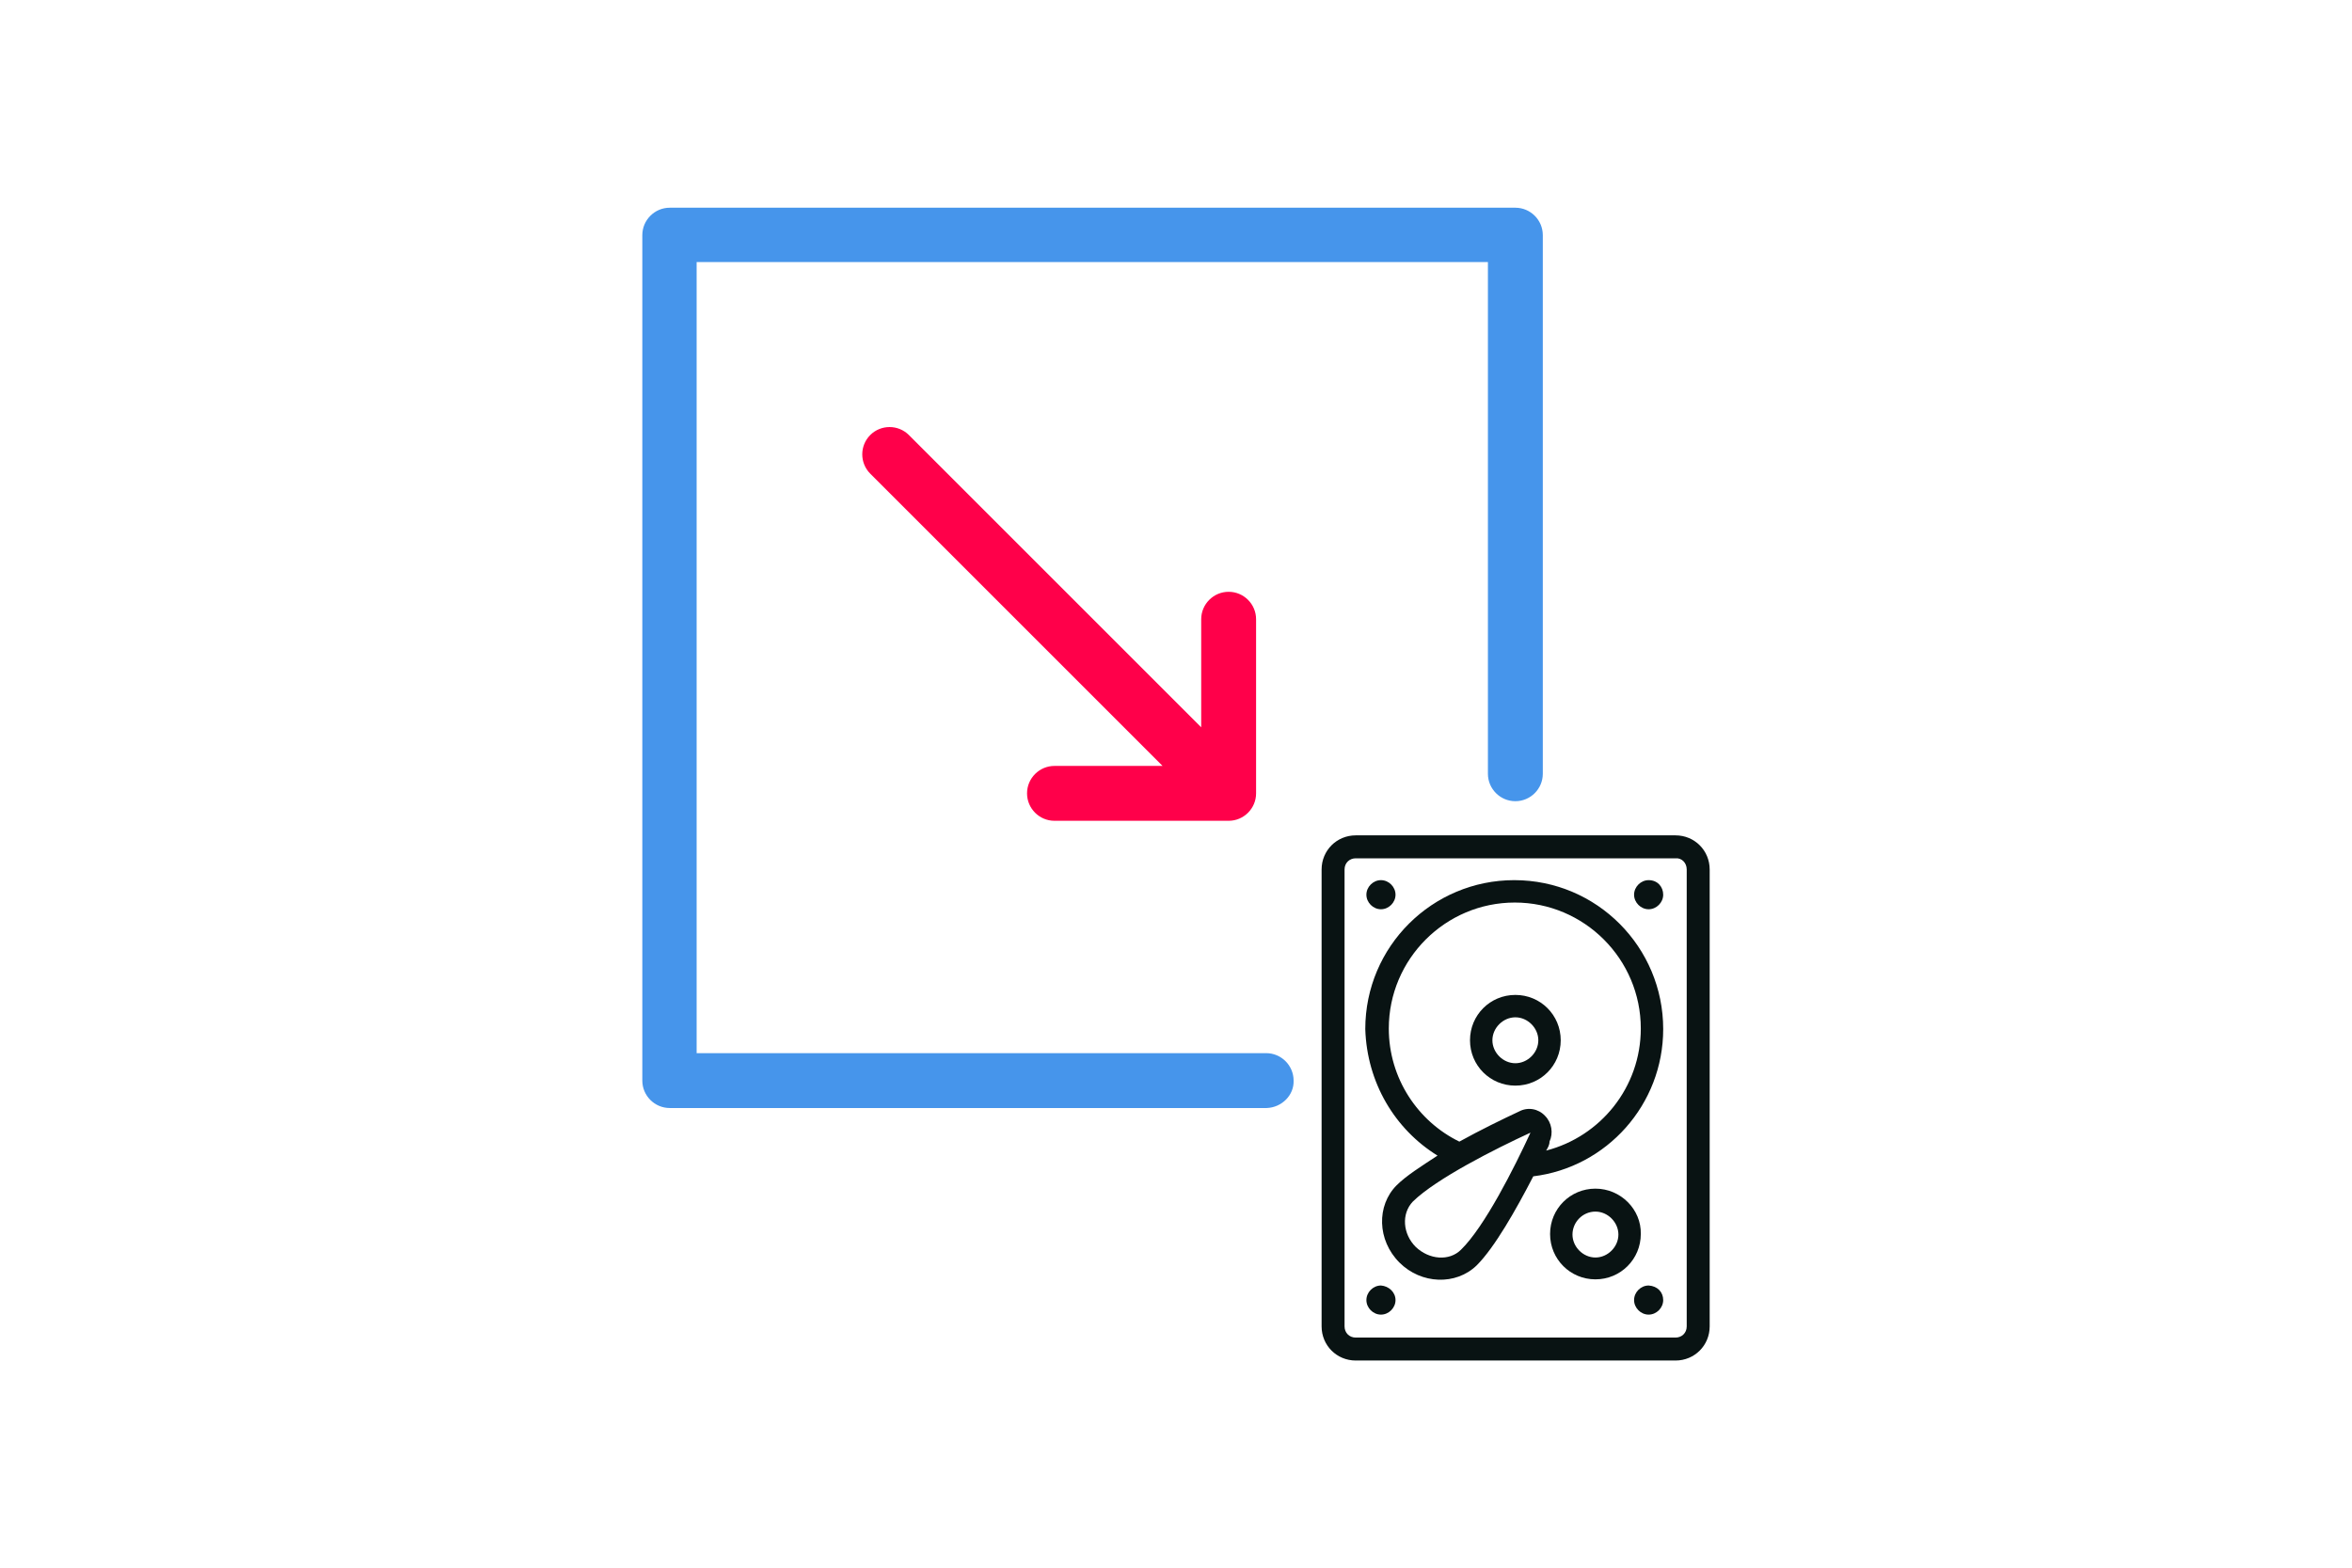 <?xml version="1.0" encoding="utf-8"?>
<!-- Generator: Adobe Illustrator 28.3.0, SVG Export Plug-In . SVG Version: 6.00 Build 0)  -->
<svg version="1.1" id="Layer_1" xmlns="http://www.w3.org/2000/svg" xmlns:xlink="http://www.w3.org/1999/xlink" x="0px" y="0px"
	 viewBox="0 0 420 280" style="enable-background:new 0 0 420 280;" xml:space="preserve">
<style type="text/css">
	.st0{fill:#FF004A;}
	.st1{fill:#4695EB;}
	.st2{fill-rule:evenodd;clip-rule:evenodd;fill:#091313;}
</style>
<path class="st0" d="M214.5,129.9v-19.3c0-2.7,2.2-4.9,4.9-4.9s4.9,2.2,4.9,4.9v31.1c0,2.7-2.2,4.9-4.9,4.9h-31.1
	c-2.7,0-4.9-2.2-4.9-4.9s2.2-4.9,4.9-4.9h19.3l-52.2-52.2c-1.9-1.9-1.9-5,0-6.9s5-1.9,6.9,0L214.5,129.9L214.5,129.9z"/>
<path class="st1" d="M226.2,197.9H119.6c-2.7,0-4.9-2.2-4.9-4.9V42c0-2.7,2.2-4.9,4.9-4.9h151c2.7,0,4.9,2.2,4.9,4.9v96.2
	c0,2.7-2.2,4.9-4.9,4.9c-2.7,0-4.9-2.2-4.9-4.9V46.8H124.4v141.3h101.7c2.7,0,4.9,2.2,4.9,4.9C231.1,195.6,228.9,197.8,226.2,197.9
	L226.2,197.9z"/>
<g>
	<path class="st2" d="M305.3,155.3c0-3.4-2.7-6.1-6.1-6.1h-57.1c-3.4,0-6.1,2.7-6.1,6.1v81.6c0,3.4,2.7,6.1,6.1,6.1h57.1
		c3.4,0,6.1-2.7,6.1-6.1V155.3z M301.2,155.3v81.6c0,1.2-0.9,2-2,2h-57.1c-1.2,0-2-0.9-2-2v-81.6c0-1.2,0.9-2,2-2h57.1
		C300.3,153.2,301.2,154.1,301.2,155.3z"/>
	<path class="st2" d="M256.7,206.4c-2.9,1.9-5.6,3.6-7.3,5.3c-3.6,3.6-3.5,9.8,0.5,13.8c3.9,3.9,10.1,4.1,13.8,0.5
		c3.2-3.2,7-9.9,10.1-15.9c13.1-1.6,23.2-12.8,23.2-26.3c0-14.6-11.8-26.6-26.6-26.6c-14.6,0-26.6,11.8-26.6,26.6
		C244.1,193.4,249.1,201.7,256.7,206.4L256.7,206.4z M273.3,202.3L273.3,202.3c-2.9,6.3-8.2,16.8-12.4,20.9
		c-2.1,2.1-5.7,1.8-8.1-0.5c-2.3-2.3-2.6-5.9-0.5-8.1C256.5,210.5,267,205.2,273.3,202.3L273.3,202.3z M276.1,205.5
		c9.7-2.5,16.9-11.3,16.9-21.8c0-12.4-10.1-22.5-22.5-22.5S248,171.3,248,183.7c0,8.9,5.2,16.6,12.6,20.2c3.8-2.1,7.7-4,10.7-5.4
		c1.5-0.8,3.4-0.5,4.6,0.8c1.2,1.2,1.5,3.1,0.8,4.6C276.7,204.5,276.4,205,276.1,205.5L276.1,205.5z"/>
	<path class="st2" d="M270.6,177.7c-4.5,0-8.1,3.6-8.1,8.1s3.6,8.1,8.1,8.1s8.1-3.6,8.1-8.1S275.1,177.7,270.6,177.7z M270.6,181.7
		c2.2,0,4.1,1.9,4.1,4.1s-1.9,4.1-4.1,4.1s-4.1-1.9-4.1-4.1S268.4,181.7,270.6,181.7z"/>
	<path class="st2" d="M284.9,212.3c-4.5,0-8.1,3.6-8.1,8.1s3.6,8.1,8.1,8.1s8.1-3.6,8.1-8.1C293.1,216,289.4,212.3,284.9,212.3z
		 M284.9,216.4c2.2,0,4.1,1.9,4.1,4.1s-1.9,4.1-4.1,4.1s-4.1-1.9-4.1-4.1C280.8,218.3,282.6,216.4,284.9,216.4z"/>
	<path class="st2" d="M249.2,232.2c0,1.4-1.2,2.6-2.6,2.6c-1.4,0-2.6-1.2-2.6-2.6c0-1.4,1.2-2.6,2.6-2.6
		C248,229.7,249.2,230.8,249.2,232.2"/>
	<path class="st2" d="M249.2,159.8c0,1.4-1.2,2.6-2.6,2.6c-1.4,0-2.6-1.2-2.6-2.6c0-1.4,1.2-2.6,2.6-2.6S249.2,158.4,249.2,159.8"/>
	<path class="st2" d="M297,232.2c0,1.4-1.2,2.6-2.6,2.6s-2.6-1.2-2.6-2.6c0-1.4,1.2-2.6,2.6-2.6C296,229.7,297,230.8,297,232.2"/>
	<path class="st2" d="M297,159.8c0,1.4-1.2,2.6-2.6,2.6s-2.6-1.2-2.6-2.6c0-1.4,1.2-2.6,2.6-2.6C296,157.2,297,158.4,297,159.8"/>
</g>
</svg>
